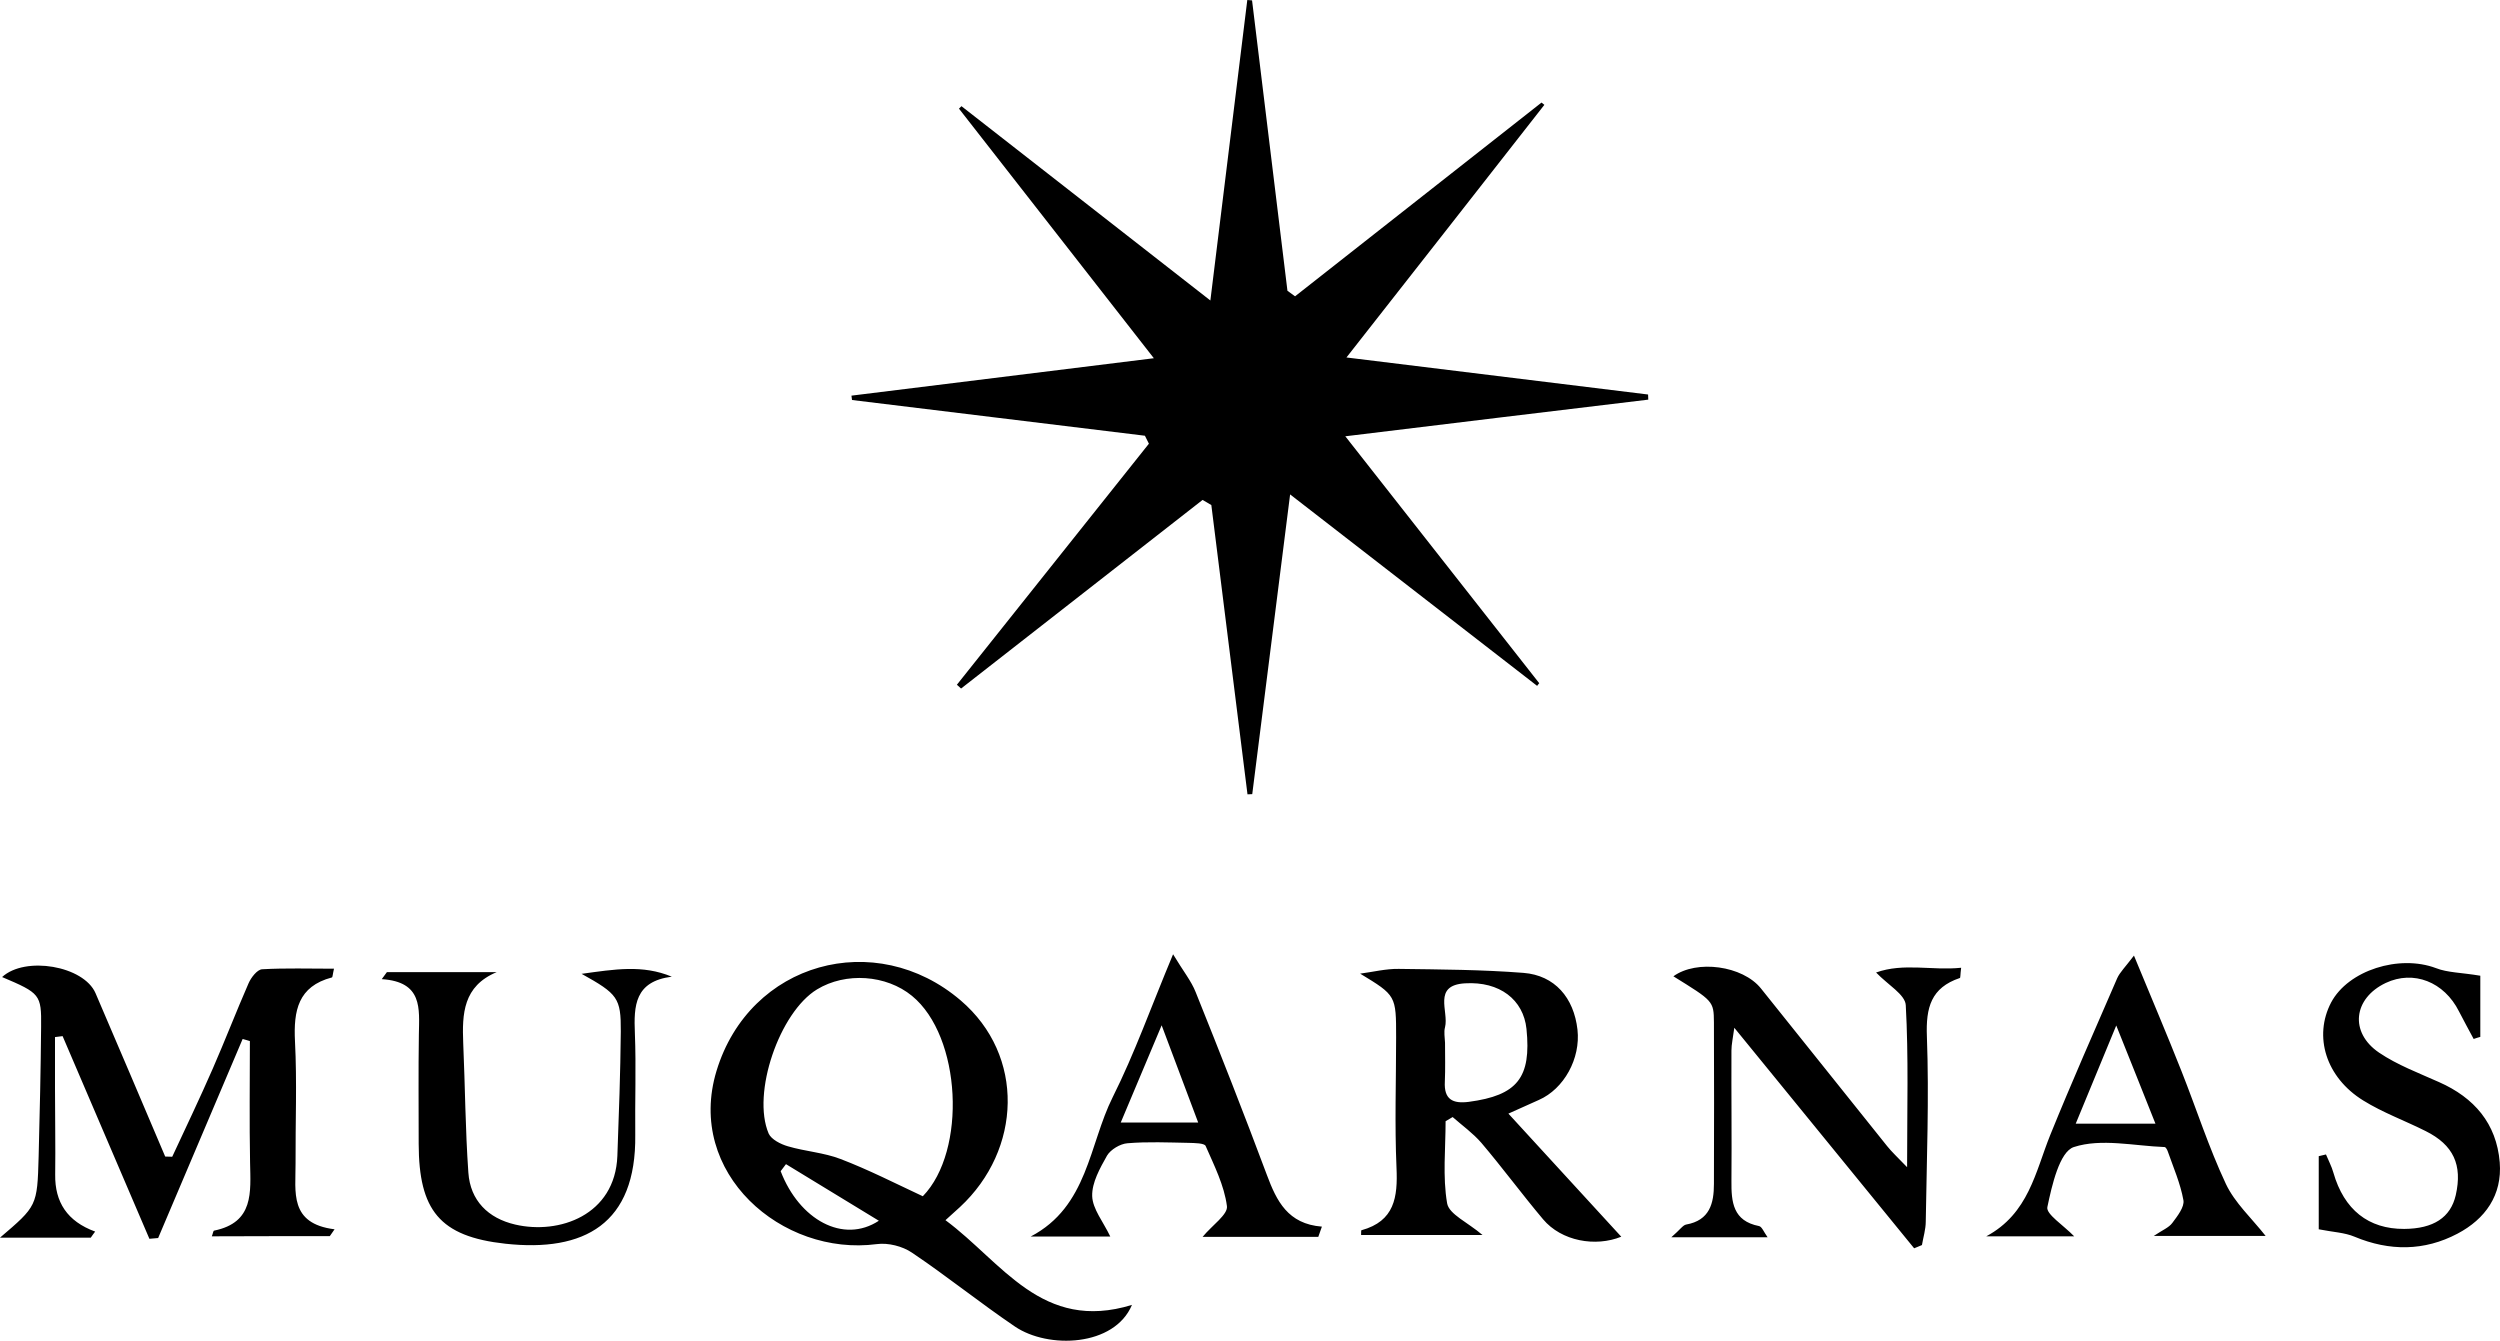 <?xml version="1.0" encoding="UTF-8"?> <svg xmlns="http://www.w3.org/2000/svg" width="248" height="133" viewBox="0 0 248 133" fill="none"> <path d="M119.295 49.593C111.309 55.829 103.324 62.066 95.338 68.303C95.206 68.171 95.055 68.058 94.923 67.926C101.266 59.956 107.628 51.985 113.971 44.015C113.839 43.751 113.707 43.488 113.575 43.224C103.89 42.037 94.205 40.869 84.52 39.681C84.501 39.531 84.483 39.38 84.464 39.248C94.186 38.042 103.928 36.836 114.462 35.536C107.685 26.85 101.417 18.823 95.13 10.778C95.206 10.702 95.3 10.608 95.376 10.533C103.38 16.77 111.385 23.025 120.069 29.808C121.353 19.37 122.542 9.685 123.732 0C123.883 0.019 124.053 0.019 124.204 0.038C125.374 9.647 126.545 19.238 127.715 28.847C127.961 29.036 128.225 29.205 128.47 29.394C136.626 22.987 144.763 16.581 152.918 10.175C153.013 10.25 153.107 10.325 153.201 10.401C146.839 18.541 140.458 26.68 133.568 35.461C144.045 36.742 153.768 37.948 163.49 39.135C163.49 39.305 163.509 39.474 163.509 39.644C153.806 40.812 144.083 41.98 133.454 43.28C140.213 51.872 146.443 59.824 152.692 67.775C152.616 67.869 152.541 67.945 152.484 68.039C144.555 61.896 136.607 55.735 127.979 49.046C126.658 59.428 125.45 69.094 124.223 78.779C124.071 78.779 123.92 78.798 123.751 78.798C122.561 69.226 121.353 59.673 120.164 50.101C119.861 49.913 119.578 49.762 119.295 49.593ZM93.79 121.042C94.469 120.42 94.847 120.081 95.225 119.742C101.36 114.051 101.7 104.706 95.3 99.242C86.861 92.025 74.364 95.417 71.079 106.232C68.001 116.369 77.573 124.66 86.975 123.416C88.107 123.265 89.523 123.623 90.467 124.264C93.941 126.6 97.207 129.238 100.681 131.593C103.984 133.836 110.554 133.591 112.291 129.445C103.361 132.196 99.416 125.206 93.79 121.042ZM83.388 114.975C81.726 114.334 79.876 114.221 78.158 113.712C77.441 113.505 76.516 113.034 76.251 112.45C74.552 108.455 77.328 100.41 81.047 98.149C83.897 96.415 87.919 96.698 90.467 98.789C95.376 102.803 95.923 114.164 91.543 118.668C88.806 117.386 86.144 116.03 83.388 114.975ZM87.182 121.098C83.652 123.416 79.291 121.004 77.441 116.181C77.611 115.954 77.799 115.71 77.969 115.483C80.99 117.33 83.992 119.158 87.182 121.098ZM32.717 122.625C32.868 122.398 33.038 122.172 33.189 121.946C28.658 121.381 29.338 118.216 29.319 115.427C29.3 111.376 29.47 107.325 29.262 103.293C29.111 100.259 29.564 97.847 32.925 96.962C33 96.943 33 96.66 33.132 96.095C30.697 96.095 28.337 96.019 25.996 96.151C25.505 96.189 24.901 96.981 24.656 97.546C23.429 100.353 22.334 103.198 21.107 106.006C19.823 108.945 18.445 111.828 17.085 114.749C16.859 114.749 16.613 114.73 16.387 114.73C14.084 109.322 11.799 103.914 9.477 98.525C8.307 95.812 2.492 94.814 0.208 96.924C3.983 98.525 4.116 98.657 4.078 101.861C4.04 106.157 3.946 110.453 3.832 114.749C3.7 119.648 3.662 119.648 0 122.775C3.266 122.775 6.136 122.775 9.005 122.775C9.156 122.568 9.288 122.361 9.439 122.172C6.664 121.155 5.437 119.252 5.475 116.52C5.513 113.693 5.456 110.867 5.456 108.041C5.456 106.326 5.456 104.593 5.456 102.878C5.701 102.84 5.966 102.822 6.211 102.784C9.081 109.492 11.95 116.181 14.82 122.888C15.103 122.87 15.386 122.832 15.688 122.813C18.482 116.237 21.276 109.642 24.07 103.066C24.316 103.142 24.561 103.198 24.788 103.274C24.788 107.287 24.731 111.3 24.807 115.314C24.863 118.272 25.203 121.268 21.239 122.078C21.144 122.097 21.125 122.38 21.012 122.643C25.014 122.625 28.866 122.625 32.717 122.625ZM152.654 109.115C155.146 108.022 156.807 105.007 156.486 102.143C156.128 98.978 154.24 96.754 151.125 96.509C147.028 96.189 142.894 96.17 138.759 96.114C137.475 96.095 136.211 96.415 134.927 96.585C138.495 98.752 138.495 98.752 138.495 102.916C138.495 107.231 138.344 111.545 138.533 115.841C138.665 118.762 138.344 121.136 135.059 122.04C135.002 122.059 135.04 122.342 135.021 122.512C139.005 122.512 142.95 122.512 147.066 122.512C145.593 121.249 143.743 120.458 143.554 119.365C143.101 116.727 143.403 113.938 143.403 111.225C143.63 111.093 143.875 110.942 144.102 110.811C145.065 111.658 146.122 112.412 146.953 113.373C149.048 115.841 150.974 118.46 153.069 120.948C154.901 123.133 158.28 123.717 160.829 122.681C157.26 118.8 153.598 114.805 149.633 110.471C151.106 109.812 151.88 109.454 152.654 109.115ZM143.347 101.898C143.743 100.334 142.082 97.734 145.329 97.546C148.765 97.338 151.125 99.166 151.427 102.068C151.918 106.91 150.521 108.663 145.707 109.303C144.102 109.51 143.233 109.058 143.328 107.306C143.384 106.025 143.347 104.725 143.347 103.443C143.328 102.916 143.215 102.369 143.347 101.898ZM174.497 121.626C171.91 121.117 171.74 119.252 171.759 117.142C171.797 112.827 171.74 108.531 171.759 104.216C171.759 103.594 171.91 102.972 172.043 101.955C178.178 109.492 184.031 116.67 189.883 123.83C190.147 123.717 190.412 123.623 190.657 123.51C190.789 122.738 191.035 121.946 191.035 121.174C191.129 115.05 191.374 108.926 191.148 102.822C191.035 99.939 191.563 97.979 194.414 97.018C194.489 96.999 194.452 96.717 194.546 96.001C191.658 96.302 188.845 95.492 186.107 96.472C187.278 97.697 188.996 98.657 189.052 99.713C189.335 104.819 189.184 109.963 189.184 115.785C188.184 114.749 187.655 114.259 187.202 113.693C183.03 108.493 178.877 103.274 174.686 98.055C172.873 95.793 168.305 95.172 166.001 96.849C169.947 99.298 170.004 99.298 170.022 101.408C170.041 106.76 170.041 112.092 170.022 117.443C170.022 119.365 169.607 121.061 167.266 121.475C166.945 121.532 166.681 121.965 165.794 122.738C169.362 122.738 172.194 122.738 175.346 122.738C174.969 122.21 174.78 121.682 174.497 121.626ZM57.694 96.604C61.281 98.601 61.602 98.997 61.583 102.313C61.545 106.439 61.394 110.566 61.243 114.673C61.016 120.552 55.466 122.493 51.105 121.475C48.424 120.853 46.65 119.101 46.461 116.312C46.159 112.035 46.14 107.758 45.951 103.462C45.838 100.579 45.932 97.828 49.274 96.434C45.649 96.434 42.005 96.434 38.381 96.434C38.211 96.66 38.041 96.905 37.871 97.131C41.949 97.395 41.59 100.052 41.552 102.614C41.496 106.232 41.533 109.85 41.533 113.467C41.552 120.043 43.591 122.662 50.142 123.378C57.939 124.226 63.131 121.438 63.017 112.582C62.98 109.228 63.112 105.855 62.98 102.501C62.866 99.769 62.961 97.357 66.642 96.886C63.735 95.68 60.978 96.151 57.694 96.604ZM131.132 121.682C127.753 121.419 126.639 119.139 125.676 116.557C123.411 110.49 121.032 104.442 118.615 98.431C118.181 97.32 117.388 96.359 116.369 94.663C114.179 99.901 112.555 104.498 110.384 108.832C108.024 113.543 107.93 119.685 102.248 122.662C105.042 122.662 107.817 122.662 110.139 122.662C109.44 121.193 108.383 119.93 108.345 118.649C108.308 117.311 109.119 115.879 109.818 114.636C110.177 114.033 111.121 113.467 111.838 113.411C113.858 113.241 115.897 113.335 117.936 113.373C118.502 113.392 119.465 113.392 119.597 113.675C120.447 115.615 121.447 117.594 121.712 119.648C121.825 120.477 120.258 121.532 119.295 122.7C123.165 122.7 126.979 122.7 130.773 122.7C130.906 122.323 131.019 122.003 131.132 121.682ZM115.236 101.71C116.595 105.309 117.672 108.173 118.861 111.357C116.123 111.357 113.801 111.357 111.177 111.357C112.48 108.267 113.688 105.384 115.236 101.71ZM210.027 97.037C207.78 102.219 205.496 107.381 203.381 112.601C201.909 116.256 201.248 120.382 197.038 122.643C199.832 122.643 202.645 122.643 205.76 122.643C204.684 121.532 202.947 120.439 203.098 119.742C203.551 117.575 204.306 114.259 205.722 113.788C208.441 112.902 211.688 113.675 214.727 113.788C214.841 113.788 214.973 114.033 215.03 114.183C215.596 115.804 216.294 117.386 216.596 119.063C216.71 119.723 216.011 120.627 215.501 121.306C215.162 121.777 214.52 122.022 213.651 122.606C217.861 122.606 221.524 122.606 224.752 122.606C223.355 120.835 221.694 119.327 220.806 117.443C219.107 113.825 217.88 109.982 216.408 106.27C214.973 102.633 213.444 99.053 211.688 94.795C210.801 95.963 210.291 96.453 210.027 97.037ZM205.911 111.47C207.214 108.305 208.422 105.403 209.932 101.729C211.405 105.384 212.556 108.305 213.821 111.47C211.065 111.47 208.705 111.47 205.911 111.47ZM241.649 96.038C238.005 94.663 232.946 96.246 231.246 99.449C229.491 102.803 230.718 106.873 234.437 109.171C236.381 110.377 238.571 111.169 240.629 112.205C243.385 113.58 244.292 115.559 243.612 118.555C243.102 120.778 241.403 121.89 238.496 121.909C234.947 121.927 232.53 120.006 231.473 116.331C231.303 115.71 230.982 115.125 230.737 114.522C230.491 114.579 230.265 114.636 230.019 114.692C230.019 117.273 230.019 119.855 230.019 121.946C231.454 122.229 232.587 122.267 233.568 122.681C237.042 124.132 240.497 124.113 243.782 122.38C246.538 120.929 248.237 118.555 247.973 115.295C247.652 111.451 245.443 108.889 241.951 107.344C239.931 106.439 237.816 105.648 236.004 104.423C233.04 102.407 233.455 99.034 236.665 97.508C239.421 96.208 242.46 97.395 243.933 100.334C244.405 101.258 244.896 102.143 245.387 103.066C245.613 102.991 245.821 102.916 246.047 102.859C246.047 100.617 246.047 98.375 246.047 96.792C244.141 96.472 242.8 96.491 241.649 96.038Z" fill="black"></path> </svg> 